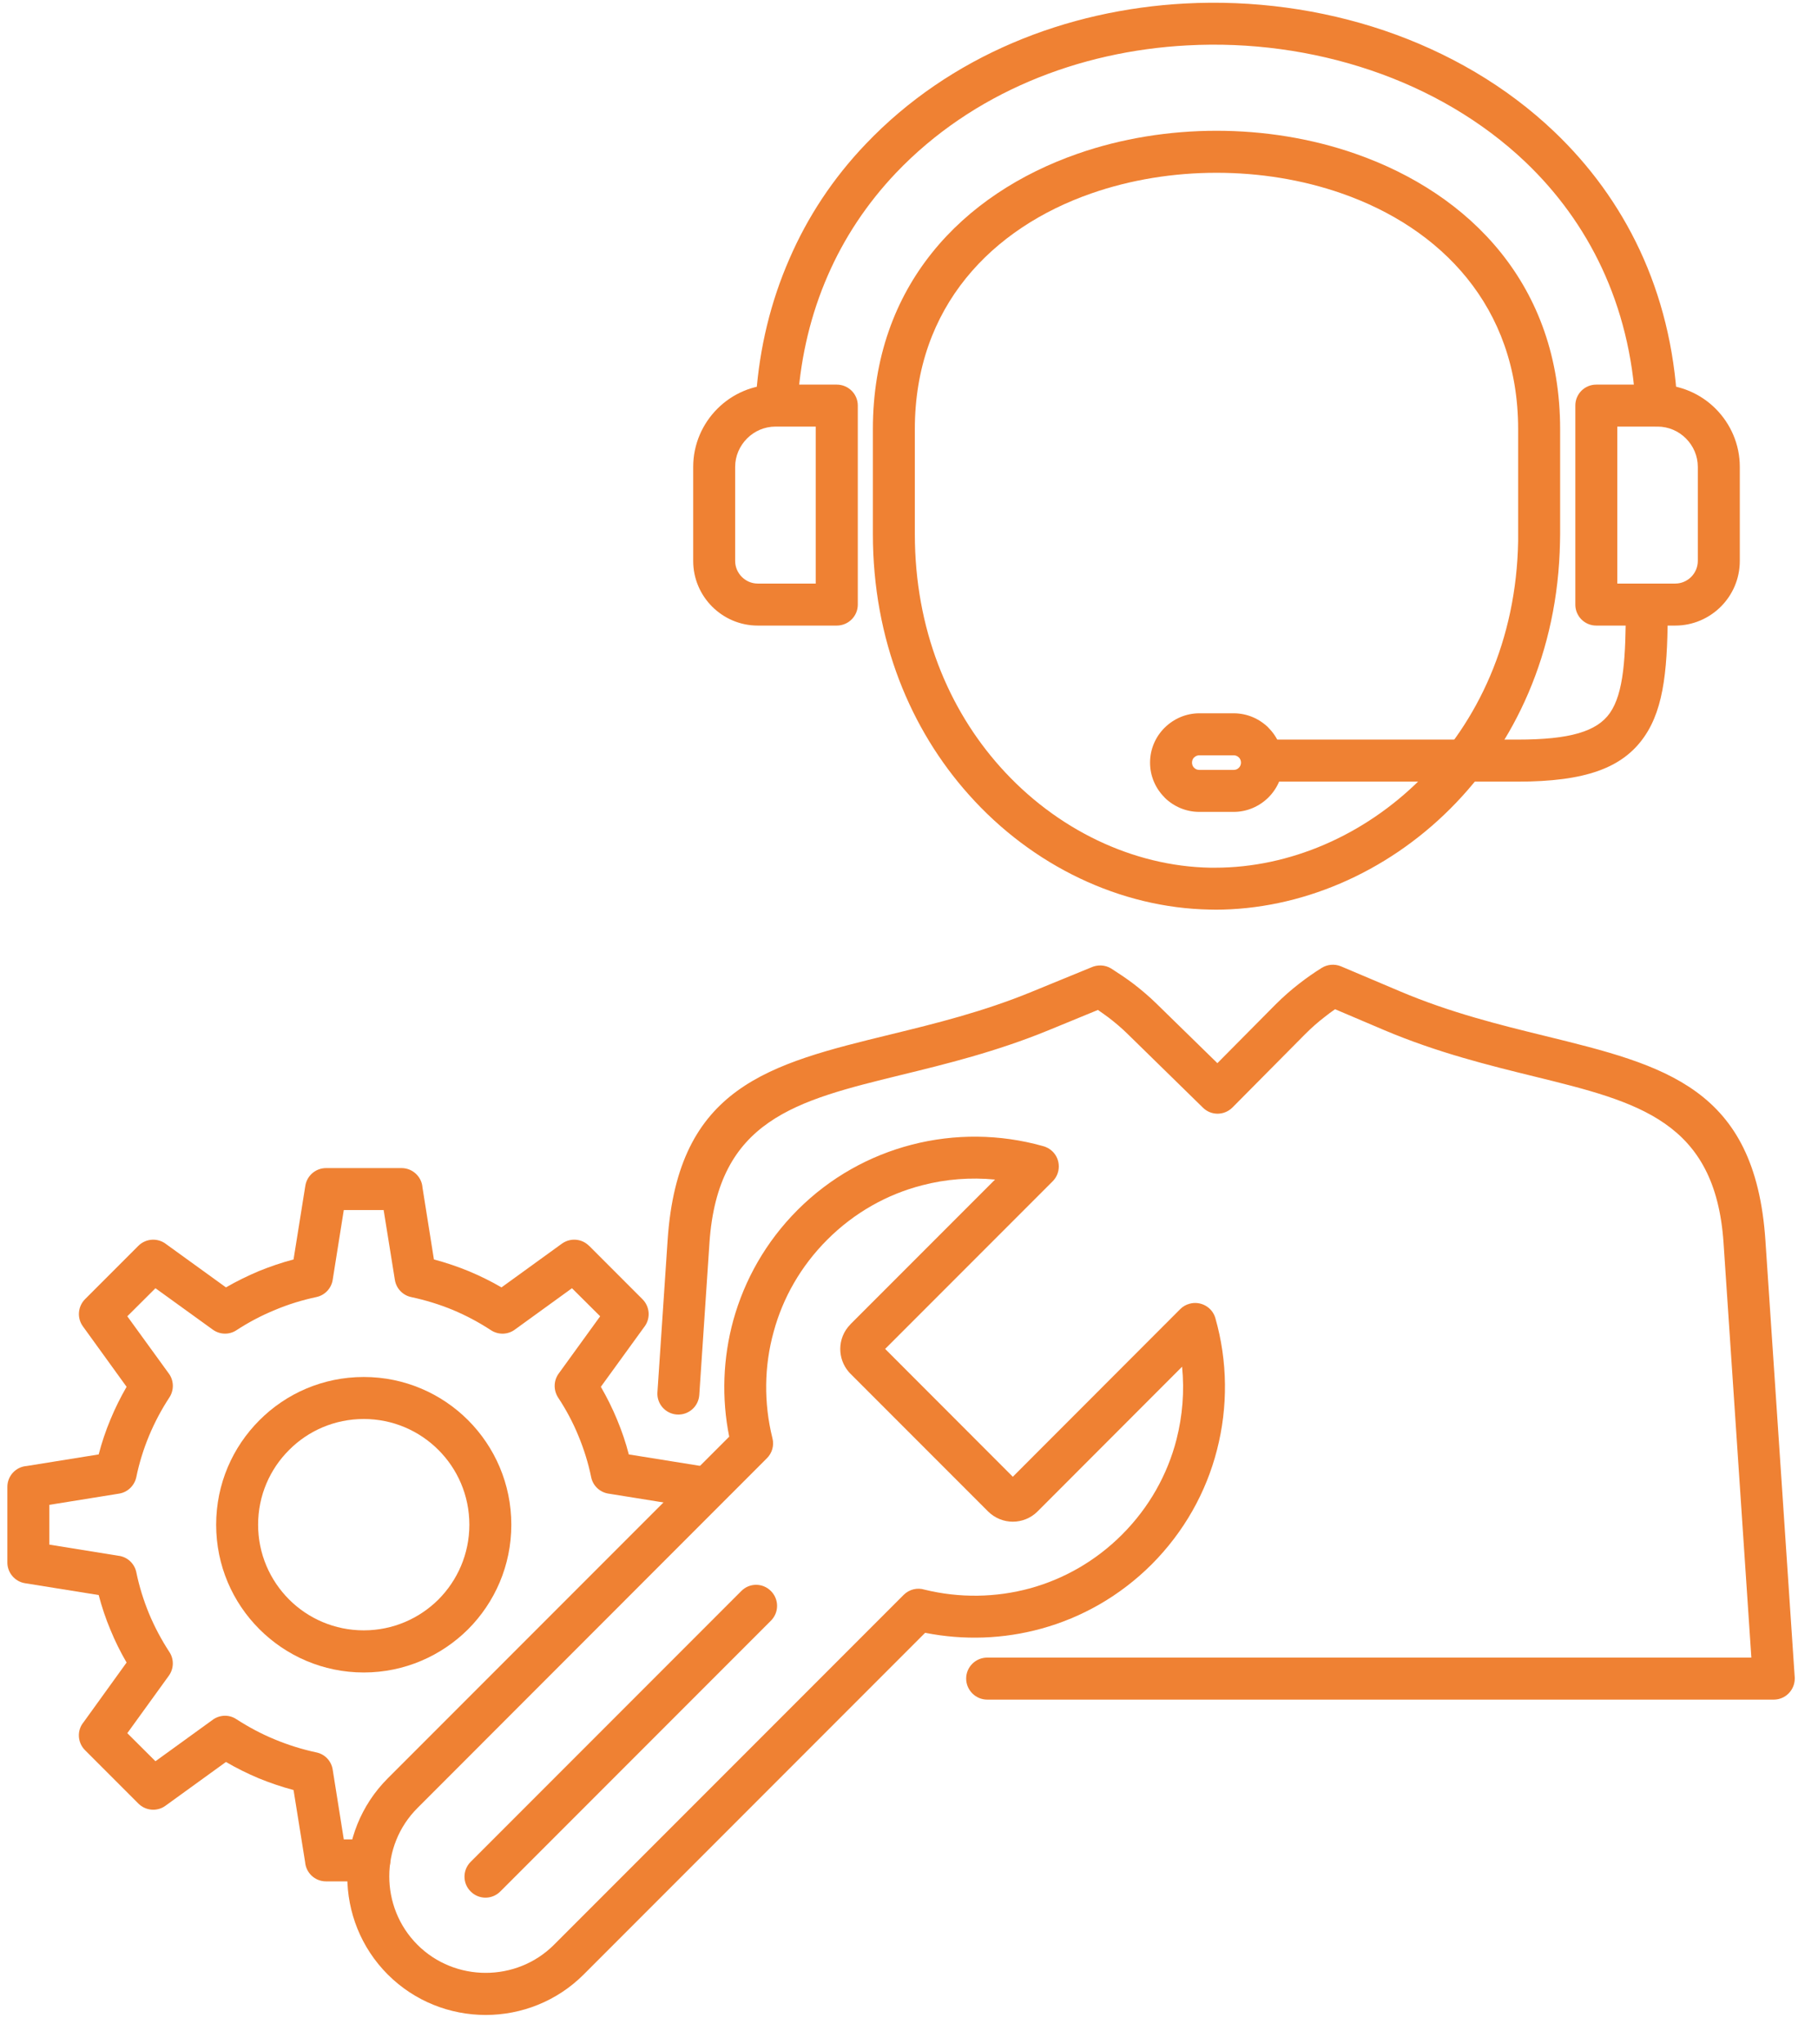 <svg xmlns="http://www.w3.org/2000/svg" xmlns:xlink="http://www.w3.org/1999/xlink" width="81" zoomAndPan="magnify" viewBox="0 0 60.75 68.25" height="91" preserveAspectRatio="xMidYMid meet" version="1.2"><defs><clipPath id="dbbf41e074"><path d="M 21.805 32.062 L 59.973 32.062 L 59.973 56.91 L 21.805 56.91 Z M 21.805 32.062 "/></clipPath><clipPath id="b9963cab1c"><path d="M 11.57 37.91 L 40.984 37.91 L 40.984 67.289 L 11.57 67.289 Z M 11.57 37.91 "/></clipPath><clipPath id="d06f7c1bdb"><path d="M 0.207 39 L 25 39 L 25 63 L 0.207 63 Z M 0.207 39 "/></clipPath></defs><g id="8461124d78"><path style=" stroke:none;fill-rule:nonzero;fill:#ef8133;fill-opacity:1;" d="M 26.664 13.305 C 26.633 13.691 26.297 13.98 25.91 13.953 C 25.527 13.922 25.238 13.586 25.266 13.199 C 25.383 11.605 25.754 10.07 26.379 8.645 C 26.984 7.246 27.836 5.953 28.93 4.809 C 31.746 1.855 35.641 0.328 39.602 0.117 C 41.859 -0.004 44.145 0.305 46.258 1.02 C 48.383 1.742 50.34 2.875 51.941 4.402 C 54.281 6.633 55.848 9.688 56.051 13.508 C 56.07 13.895 55.773 14.223 55.391 14.242 C 55.004 14.262 54.676 13.965 54.656 13.578 C 54.473 10.152 53.07 7.41 50.977 5.414 C 49.527 4.035 47.746 3.004 45.809 2.348 C 43.859 1.688 41.758 1.402 39.672 1.516 C 36.051 1.707 32.496 3.094 29.941 5.773 C 28.965 6.801 28.203 7.953 27.66 9.203 C 27.102 10.48 26.77 11.859 26.664 13.305 "/><path style=" stroke:none;fill-rule:nonzero;fill:#ef8133;fill-opacity:1;" d="M 29.168 17.832 L 29.168 14.332 C 29.168 9.535 32.168 6.473 36.012 5.133 C 37.48 4.621 39.07 4.367 40.652 4.367 C 42.234 4.367 43.82 4.621 45.289 5.133 C 49.133 6.473 52.133 9.535 52.133 14.332 L 52.133 17.832 C 52.133 17.84 52.133 17.906 52.129 18.09 C 52.062 21.797 50.609 24.863 48.465 27.004 C 46.309 29.16 43.453 30.379 40.598 30.379 C 40.562 30.379 40.582 30.375 40.422 30.375 C 37.449 30.32 34.5 28.926 32.371 26.535 C 30.434 24.367 29.168 21.375 29.168 17.832 Z M 30.57 14.332 L 30.57 17.832 C 30.57 21.008 31.695 23.676 33.418 25.605 C 35.289 27.703 37.863 28.93 40.445 28.977 C 40.492 28.977 40.449 28.977 40.598 28.977 C 43.09 28.977 45.586 27.902 47.477 26.012 C 49.383 24.109 50.672 21.379 50.73 18.07 C 50.73 18.051 50.73 18.008 50.73 17.832 L 50.73 14.332 C 50.73 10.234 48.141 7.609 44.828 6.457 C 43.516 6 42.086 5.77 40.652 5.77 C 39.215 5.77 37.785 6 36.473 6.457 C 33.16 7.609 30.57 10.234 30.57 14.332 "/><g clip-rule="nonzero" clip-path="url(#dbbf41e074)"><path style=" stroke:none;fill-rule:nonzero;fill:#ef8133;fill-opacity:1;" d="M 32.988 56.758 C 32.602 56.758 32.285 56.441 32.285 56.055 C 32.285 55.668 32.602 55.355 32.988 55.355 L 58.523 55.355 L 57.594 41.508 C 57.32 37.434 54.734 36.801 51.289 35.953 C 49.746 35.574 48.043 35.156 46.258 34.402 L 44.613 33.703 C 44.496 33.785 44.379 33.867 44.27 33.957 C 44.055 34.121 43.836 34.312 43.613 34.535 L 41.184 36.984 C 40.91 37.258 40.469 37.262 40.195 36.988 L 37.691 34.539 C 37.477 34.328 37.254 34.141 37.039 33.977 C 36.918 33.887 36.801 33.805 36.688 33.727 L 35.035 34.406 C 33.289 35.121 31.617 35.531 30.094 35.902 C 26.602 36.758 23.984 37.395 23.707 41.508 L 23.367 46.586 C 23.34 46.973 23.008 47.262 22.621 47.238 C 22.234 47.211 21.941 46.879 21.969 46.492 L 22.309 41.414 C 22.652 36.281 25.699 35.535 29.766 34.543 C 31.238 34.184 32.855 33.789 34.504 33.109 L 36.457 32.309 C 36.668 32.211 36.922 32.215 37.133 32.344 C 37.375 32.5 37.625 32.664 37.883 32.859 C 38.137 33.055 38.402 33.277 38.672 33.543 L 40.68 35.504 L 42.621 33.547 C 42.887 33.281 43.152 33.051 43.414 32.848 C 43.68 32.641 43.926 32.473 44.164 32.324 C 44.352 32.207 44.59 32.18 44.809 32.27 L 46.801 33.113 C 48.473 33.82 50.125 34.227 51.625 34.594 C 55.637 35.578 58.648 36.32 58.992 41.414 L 59.969 55.969 C 59.973 55.996 59.973 56.027 59.973 56.055 C 59.973 56.441 59.66 56.758 59.273 56.758 L 32.988 56.758 "/></g><path style=" stroke:none;fill-rule:nonzero;fill:#ef8133;fill-opacity:1;" d="M 27.258 14.246 L 25.914 14.246 C 25.543 14.246 25.207 14.398 24.965 14.641 C 24.719 14.887 24.566 15.223 24.566 15.59 L 24.566 18.734 C 24.566 18.941 24.652 19.129 24.789 19.266 C 24.926 19.402 25.113 19.488 25.32 19.488 L 27.258 19.488 Z M 25.914 12.844 L 27.961 12.844 C 28.348 12.844 28.664 13.156 28.664 13.543 L 28.664 20.191 C 28.664 20.578 28.348 20.891 27.961 20.891 L 25.32 20.891 C 24.727 20.891 24.188 20.648 23.797 20.258 C 23.406 19.867 23.164 19.328 23.164 18.734 L 23.164 15.59 C 23.164 14.836 23.473 14.148 23.973 13.648 C 24.469 13.152 25.156 12.844 25.914 12.844 "/><path style=" stroke:none;fill-rule:nonzero;fill:#ef8133;fill-opacity:1;" d="M 53.34 12.844 L 55.387 12.844 C 56.145 12.844 56.832 13.152 57.328 13.648 C 57.828 14.148 58.137 14.836 58.137 15.59 L 58.137 18.734 C 58.137 19.328 57.895 19.867 57.504 20.258 C 57.113 20.648 56.574 20.891 55.98 20.891 L 53.34 20.891 C 52.953 20.891 52.641 20.578 52.641 20.191 L 52.641 13.543 C 52.641 13.156 52.953 12.844 53.34 12.844 Z M 55.387 14.246 L 54.043 14.246 L 54.043 19.488 L 55.98 19.488 C 56.188 19.488 56.375 19.402 56.512 19.266 C 56.648 19.129 56.734 18.941 56.734 18.734 L 56.734 15.59 C 56.734 15.223 56.582 14.887 56.336 14.641 C 56.094 14.398 55.758 14.246 55.387 14.246 "/><path style=" stroke:none;fill-rule:nonzero;fill:#ef8133;fill-opacity:1;" d="M 42.297 26.102 C 41.91 26.102 41.594 25.789 41.594 25.402 C 41.594 25.016 41.91 24.699 42.297 24.699 L 50.715 24.699 C 52.453 24.699 53.363 24.43 53.797 23.809 C 54.262 23.141 54.328 21.941 54.328 20.191 C 54.328 19.805 54.641 19.488 55.027 19.488 C 55.414 19.488 55.73 19.805 55.73 20.191 C 55.73 22.207 55.633 23.617 54.941 24.609 C 54.215 25.652 52.965 26.102 50.715 26.102 L 42.297 26.102 "/><path style=" stroke:none;fill-rule:nonzero;fill:#ef8133;fill-opacity:1;" d="M 41.223 25.223 L 40.078 25.223 C 40.008 25.223 39.949 25.25 39.906 25.293 L 39.902 25.293 C 39.859 25.336 39.832 25.398 39.832 25.469 C 39.832 25.535 39.859 25.598 39.902 25.641 L 39.906 25.641 C 39.949 25.688 40.008 25.711 40.078 25.711 L 41.223 25.711 C 41.293 25.711 41.352 25.688 41.395 25.641 L 41.398 25.641 C 41.441 25.598 41.469 25.535 41.469 25.469 C 41.469 25.398 41.441 25.336 41.398 25.293 L 41.395 25.293 C 41.352 25.25 41.293 25.223 41.223 25.223 Z M 40.078 23.82 L 41.223 23.82 C 41.676 23.82 42.086 24.004 42.387 24.301 L 42.387 24.305 L 42.391 24.309 C 42.688 24.605 42.871 25.016 42.871 25.469 C 42.871 25.918 42.688 26.328 42.387 26.629 L 42.383 26.633 C 42.082 26.93 41.672 27.113 41.223 27.113 L 40.078 27.113 C 39.625 27.113 39.215 26.93 38.914 26.633 L 38.914 26.629 L 38.91 26.625 C 38.613 26.328 38.43 25.918 38.43 25.469 C 38.43 25.016 38.613 24.605 38.914 24.305 L 38.914 24.301 L 38.918 24.301 C 39.219 24.004 39.629 23.82 40.078 23.82 "/><g clip-rule="nonzero" clip-path="url(#b9963cab1c)"><path style=" stroke:none;fill-rule:nonzero;fill:#ef8133;fill-opacity:1;" d="M 30.465 38.227 C 31.902 37.855 33.414 37.871 34.84 38.27 C 34.965 38.301 35.082 38.363 35.176 38.457 C 35.449 38.73 35.449 39.176 35.176 39.449 L 29.578 45.047 L 33.844 49.316 L 39.441 43.715 C 39.523 43.633 39.629 43.57 39.746 43.539 C 40.117 43.434 40.508 43.648 40.613 44.02 C 41.023 45.457 41.039 46.98 40.664 48.43 C 40.305 49.828 39.574 51.148 38.484 52.242 C 37.426 53.297 36.152 54.016 34.801 54.387 C 33.531 54.738 32.199 54.781 30.914 54.527 L 19.504 65.938 C 18.605 66.836 17.418 67.289 16.23 67.289 C 15.043 67.289 13.855 66.836 12.957 65.938 C 12.055 65.035 11.605 63.848 11.605 62.66 C 11.605 61.477 12.055 60.289 12.957 59.387 L 24.367 47.977 C 24.109 46.695 24.156 45.359 24.504 44.09 C 24.879 42.738 25.594 41.465 26.652 40.406 C 27.742 39.316 29.062 38.59 30.465 38.227 Z M 33.25 39.391 C 32.434 39.312 31.609 39.375 30.816 39.582 C 29.656 39.879 28.555 40.488 27.645 41.398 C 26.758 42.285 26.16 43.344 25.855 44.465 C 25.531 45.625 25.52 46.859 25.812 48.031 C 25.875 48.277 25.797 48.527 25.629 48.695 L 13.949 60.379 C 13.32 61.008 13.008 61.832 13.008 62.66 C 13.008 63.488 13.32 64.316 13.949 64.945 C 14.574 65.57 15.402 65.883 16.23 65.883 C 17.059 65.883 17.887 65.57 18.512 64.945 L 30.195 53.262 C 30.387 53.07 30.656 53.012 30.895 53.086 C 32.059 53.371 33.277 53.355 34.43 53.039 C 35.547 52.73 36.609 52.133 37.492 51.25 C 38.406 50.336 39.012 49.238 39.312 48.078 C 39.516 47.281 39.582 46.457 39.5 45.641 L 34.668 50.477 C 34.441 50.703 34.141 50.816 33.844 50.816 C 33.547 50.816 33.25 50.703 33.02 50.477 L 33.02 50.473 L 33.02 50.477 L 28.418 45.875 C 28.398 45.855 28.383 45.836 28.363 45.816 C 28.172 45.594 28.078 45.32 28.078 45.047 C 28.078 44.754 28.191 44.453 28.418 44.227 L 28.418 44.223 L 33.25 39.391 "/></g><path style=" stroke:none;fill-rule:nonzero;fill:#ef8133;fill-opacity:1;" d="M 24.77 53.133 C 25.043 52.855 25.488 52.855 25.762 53.133 C 26.035 53.406 26.035 53.848 25.762 54.121 L 16.719 63.164 C 16.445 63.441 16 63.441 15.727 63.164 C 15.453 62.895 15.453 62.449 15.727 62.176 L 24.77 53.133 "/><path style=" stroke:none;fill-rule:nonzero;fill:#ef8133;fill-opacity:1;" d="M 14.652 48.422 C 14.012 47.781 13.129 47.387 12.156 47.387 C 11.18 47.387 10.297 47.781 9.66 48.422 C 9.02 49.059 8.625 49.941 8.625 50.918 C 8.625 51.891 9.02 52.773 9.66 53.414 C 10.297 54.051 11.18 54.445 12.156 54.445 C 13.129 54.445 14.012 54.051 14.652 53.414 C 15.289 52.773 15.684 51.891 15.684 50.918 C 15.684 49.941 15.289 49.059 14.652 48.422 Z M 12.156 45.984 C 13.516 45.984 14.75 46.535 15.645 47.43 C 16.535 48.324 17.086 49.555 17.086 50.918 C 17.086 52.281 16.535 53.512 15.645 54.406 C 14.75 55.297 13.516 55.852 12.156 55.852 C 10.793 55.852 9.559 55.297 8.668 54.406 C 7.773 53.512 7.223 52.281 7.223 50.918 C 7.223 49.555 7.773 48.324 8.668 47.43 C 9.559 46.535 10.793 45.984 12.156 45.984 "/><g clip-rule="nonzero" clip-path="url(#d06f7c1bdb)"><path style=" stroke:none;fill-rule:nonzero;fill:#ef8133;fill-opacity:1;" d="M 12.344 61.426 C 12.73 61.426 13.043 61.738 13.043 62.125 C 13.043 62.516 12.73 62.828 12.344 62.828 L 10.895 62.828 C 10.523 62.828 10.223 62.543 10.195 62.18 L 9.809 59.777 C 9.41 59.672 9.023 59.539 8.648 59.387 C 8.27 59.227 7.902 59.047 7.551 58.84 L 5.531 60.301 C 5.25 60.508 4.863 60.469 4.625 60.23 L 2.84 58.445 C 2.586 58.191 2.566 57.785 2.793 57.512 L 4.23 55.52 C 4.027 55.172 3.844 54.805 3.688 54.422 C 3.531 54.051 3.402 53.66 3.297 53.266 L 0.836 52.871 C 0.492 52.816 0.246 52.516 0.246 52.18 L 0.246 49.656 C 0.246 49.285 0.531 48.984 0.891 48.957 L 3.297 48.57 C 3.402 48.172 3.531 47.785 3.688 47.41 C 3.844 47.031 4.027 46.664 4.23 46.312 L 2.77 44.293 C 2.566 44.012 2.602 43.629 2.84 43.387 L 4.625 41.602 C 4.883 41.348 5.285 41.332 5.562 41.555 L 7.551 42.992 C 7.902 42.789 8.27 42.609 8.648 42.449 C 9.023 42.297 9.41 42.164 9.809 42.059 L 10.203 39.598 C 10.258 39.254 10.555 39.008 10.895 39.008 L 13.418 39.008 C 13.785 39.008 14.09 39.293 14.117 39.652 L 14.5 42.059 C 14.898 42.164 15.289 42.297 15.66 42.449 C 16.043 42.609 16.41 42.789 16.758 42.992 L 18.777 41.531 C 19.062 41.328 19.445 41.363 19.684 41.605 L 19.684 41.602 L 21.469 43.387 C 21.727 43.645 21.742 44.051 21.52 44.324 L 20.078 46.312 C 20.281 46.664 20.465 47.031 20.621 47.41 C 20.777 47.785 20.91 48.172 21.012 48.57 L 23.473 48.965 C 23.855 49.027 24.113 49.383 24.055 49.766 C 23.996 50.148 23.637 50.406 23.254 50.348 L 20.359 49.883 C 20.066 49.848 19.816 49.633 19.754 49.328 C 19.656 48.852 19.512 48.391 19.328 47.949 C 19.145 47.5 18.914 47.07 18.648 46.668 C 18.496 46.43 18.492 46.113 18.668 45.871 L 20.055 43.957 L 19.113 43.02 L 17.219 44.391 C 16.988 44.57 16.664 44.59 16.406 44.422 C 16 44.156 15.574 43.93 15.125 43.742 C 14.68 43.559 14.219 43.418 13.742 43.316 C 13.465 43.258 13.242 43.035 13.195 42.742 L 12.82 40.41 L 11.488 40.41 L 11.121 42.715 C 11.086 43.004 10.871 43.254 10.566 43.316 C 10.09 43.418 9.629 43.559 9.188 43.746 C 8.738 43.93 8.309 44.156 7.902 44.422 C 7.668 44.578 7.352 44.578 7.109 44.402 L 5.195 43.02 L 4.254 43.957 L 5.629 45.852 C 5.809 46.082 5.828 46.41 5.66 46.668 C 5.395 47.07 5.168 47.5 4.98 47.949 C 4.797 48.391 4.652 48.852 4.555 49.328 C 4.496 49.605 4.273 49.832 3.98 49.879 L 1.648 50.254 L 1.648 51.582 L 3.949 51.953 C 4.242 51.984 4.492 52.203 4.555 52.504 C 4.652 52.98 4.797 53.441 4.98 53.887 C 5.168 54.336 5.395 54.762 5.66 55.168 C 5.816 55.402 5.816 55.719 5.641 55.961 L 4.254 57.879 L 5.195 58.816 L 7.09 57.445 C 7.32 57.266 7.648 57.242 7.902 57.414 C 8.309 57.676 8.738 57.906 9.188 58.09 C 9.629 58.273 10.09 58.418 10.566 58.52 C 10.844 58.574 11.07 58.797 11.117 59.094 L 11.488 61.426 L 12.344 61.426 "/></g></g></svg>